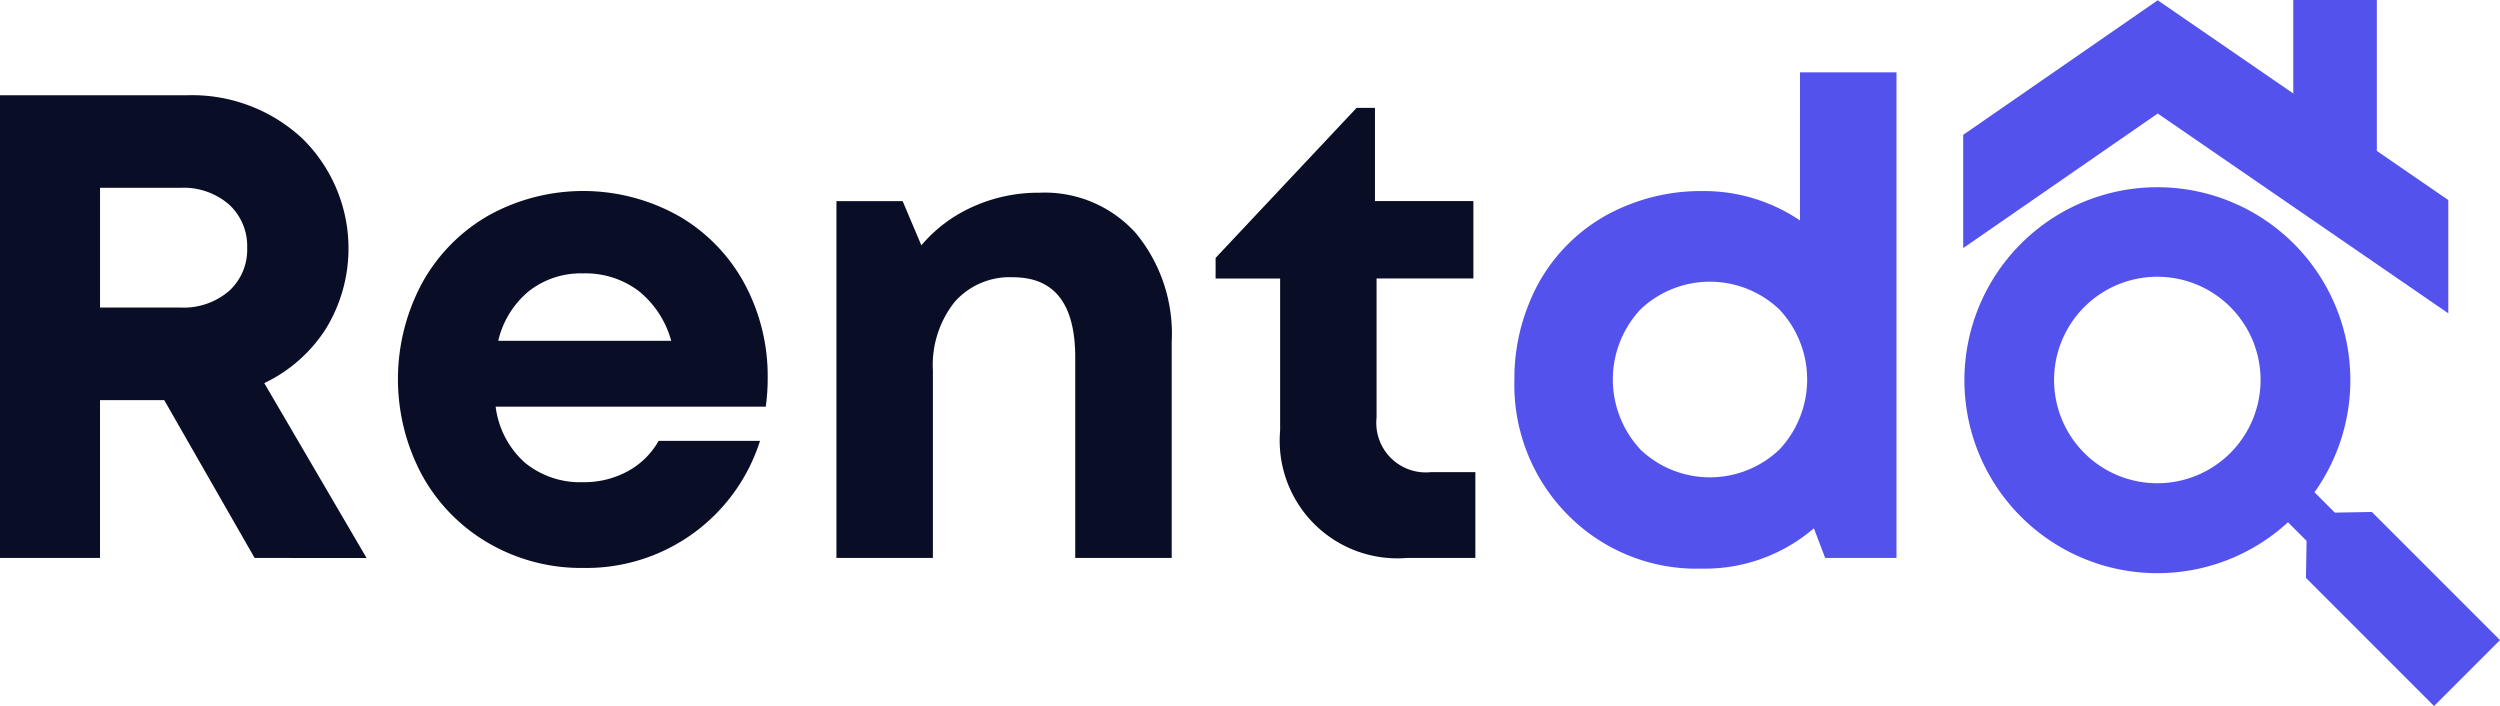 <svg xmlns="http://www.w3.org/2000/svg" width="177.046" height="50" viewBox="0 0 177.046 50">
  <g id="Logo" transform="translate(-594.477 -348.287)">
    <path id="Path_2843" data-name="Path 2843" d="M612.508,387.8l-6.4-11.175h-4.548V387.8h-7.084V355.033h13.232a11.466,11.466,0,0,1,8.193,3.074,10.906,10.906,0,0,1,1.656,13.46,10.553,10.553,0,0,1-4.365,3.851l7.245,12.386Zm-10.947-26.212v8.478h5.668a4.933,4.933,0,0,0,3.474-1.177,3.952,3.952,0,0,0,1.279-3.05,3.992,3.992,0,0,0-1.279-3.063,4.906,4.906,0,0,0-3.474-1.188Z" fill="#090e26"/>
    <path id="Path_2844" data-name="Path 2844" d="M648.844,375.075a14.594,14.594,0,0,1-.137,2.011H629.579a6.36,6.36,0,0,0,2.068,3.965,6.163,6.163,0,0,0,4.125,1.383,6.431,6.431,0,0,0,3.165-.777,5.53,5.53,0,0,0,2.183-2.149H648.3a12.9,12.9,0,0,1-12.524,9,13.041,13.041,0,0,1-6.684-1.748,12.547,12.547,0,0,1-4.719-4.81,14.386,14.386,0,0,1-.012-13.6,12.394,12.394,0,0,1,4.708-4.8,13.82,13.82,0,0,1,13.517.057,12.285,12.285,0,0,1,4.639,4.811A13.811,13.811,0,0,1,648.844,375.075Zm-13.072-7.427a5.965,5.965,0,0,0-3.839,1.257,6.428,6.428,0,0,0-2.171,3.519h12.249a6.822,6.822,0,0,0-2.32-3.542A6.252,6.252,0,0,0,635.772,367.648Z" fill="#090e26"/>
    <path id="Path_2845" data-name="Path 2845" d="M668.086,361.935a8.663,8.663,0,0,1,6.833,2.868,11.187,11.187,0,0,1,2.537,7.69V387.8h-6.833V373.59q0-5.668-4.411-5.668a5.182,5.182,0,0,0-4.148,1.771,7.18,7.18,0,0,0-1.52,4.833V387.8h-6.832V362.529H658.4l1.326,3.131a10.225,10.225,0,0,1,3.645-2.731A11.245,11.245,0,0,1,668.086,361.935Z" fill="#090e26"/>
    <path id="Path_2846" data-name="Path 2846" d="M695.852,381.725h3.108V387.8h-4.845a8.333,8.333,0,0,1-8.981-9.027V368.013h-4.57v-1.462l9.986-10.627h1.3v6.6h6.97v5.484h-6.856v9.85a3.507,3.507,0,0,0,3.885,3.862Z" fill="#090e26"/>
    <path id="Path_2847" data-name="Path 2847" d="M721.95,353.411h6.833V387.8h-5.05l-.8-2.1a11.855,11.855,0,0,1-7.93,2.856,12.809,12.809,0,0,1-9.507-3.816,13.069,13.069,0,0,1-3.771-9.576,13.989,13.989,0,0,1,1.006-5.313,12.335,12.335,0,0,1,6.97-7.016,13.8,13.8,0,0,1,5.3-1.017,12.151,12.151,0,0,1,6.947,2.08Zm-11.3,26.714a7.137,7.137,0,0,0,9.85-.011,7.241,7.241,0,0,0,0-9.9,7.139,7.139,0,0,0-9.85-.012,7.27,7.27,0,0,0,0,9.918Z" fill="#5352ed"/>
    <path id="Path_2848" data-name="Path 2848" d="M762.45,384.544l-2.622.046-1.443-1.442a13.666,13.666,0,1,0-1.877,2.125l1.318,1.318-.046,2.622,9.073,9.074,4.67-4.67Zm-15.194-2.034a7.312,7.312,0,1,1,7.311-7.311A7.312,7.312,0,0,1,747.256,382.51Z" fill="#5352ed"/>
    <path id="Path_2849" data-name="Path 2849" d="M762.8,358.974V348.287h-5.916v6.62l-9.6-6.6-13.775,9.528v8.019l13.775-9.528,20.579,14.151v-8.019Z" fill="#5352ed"/>
  </g>
</svg>
